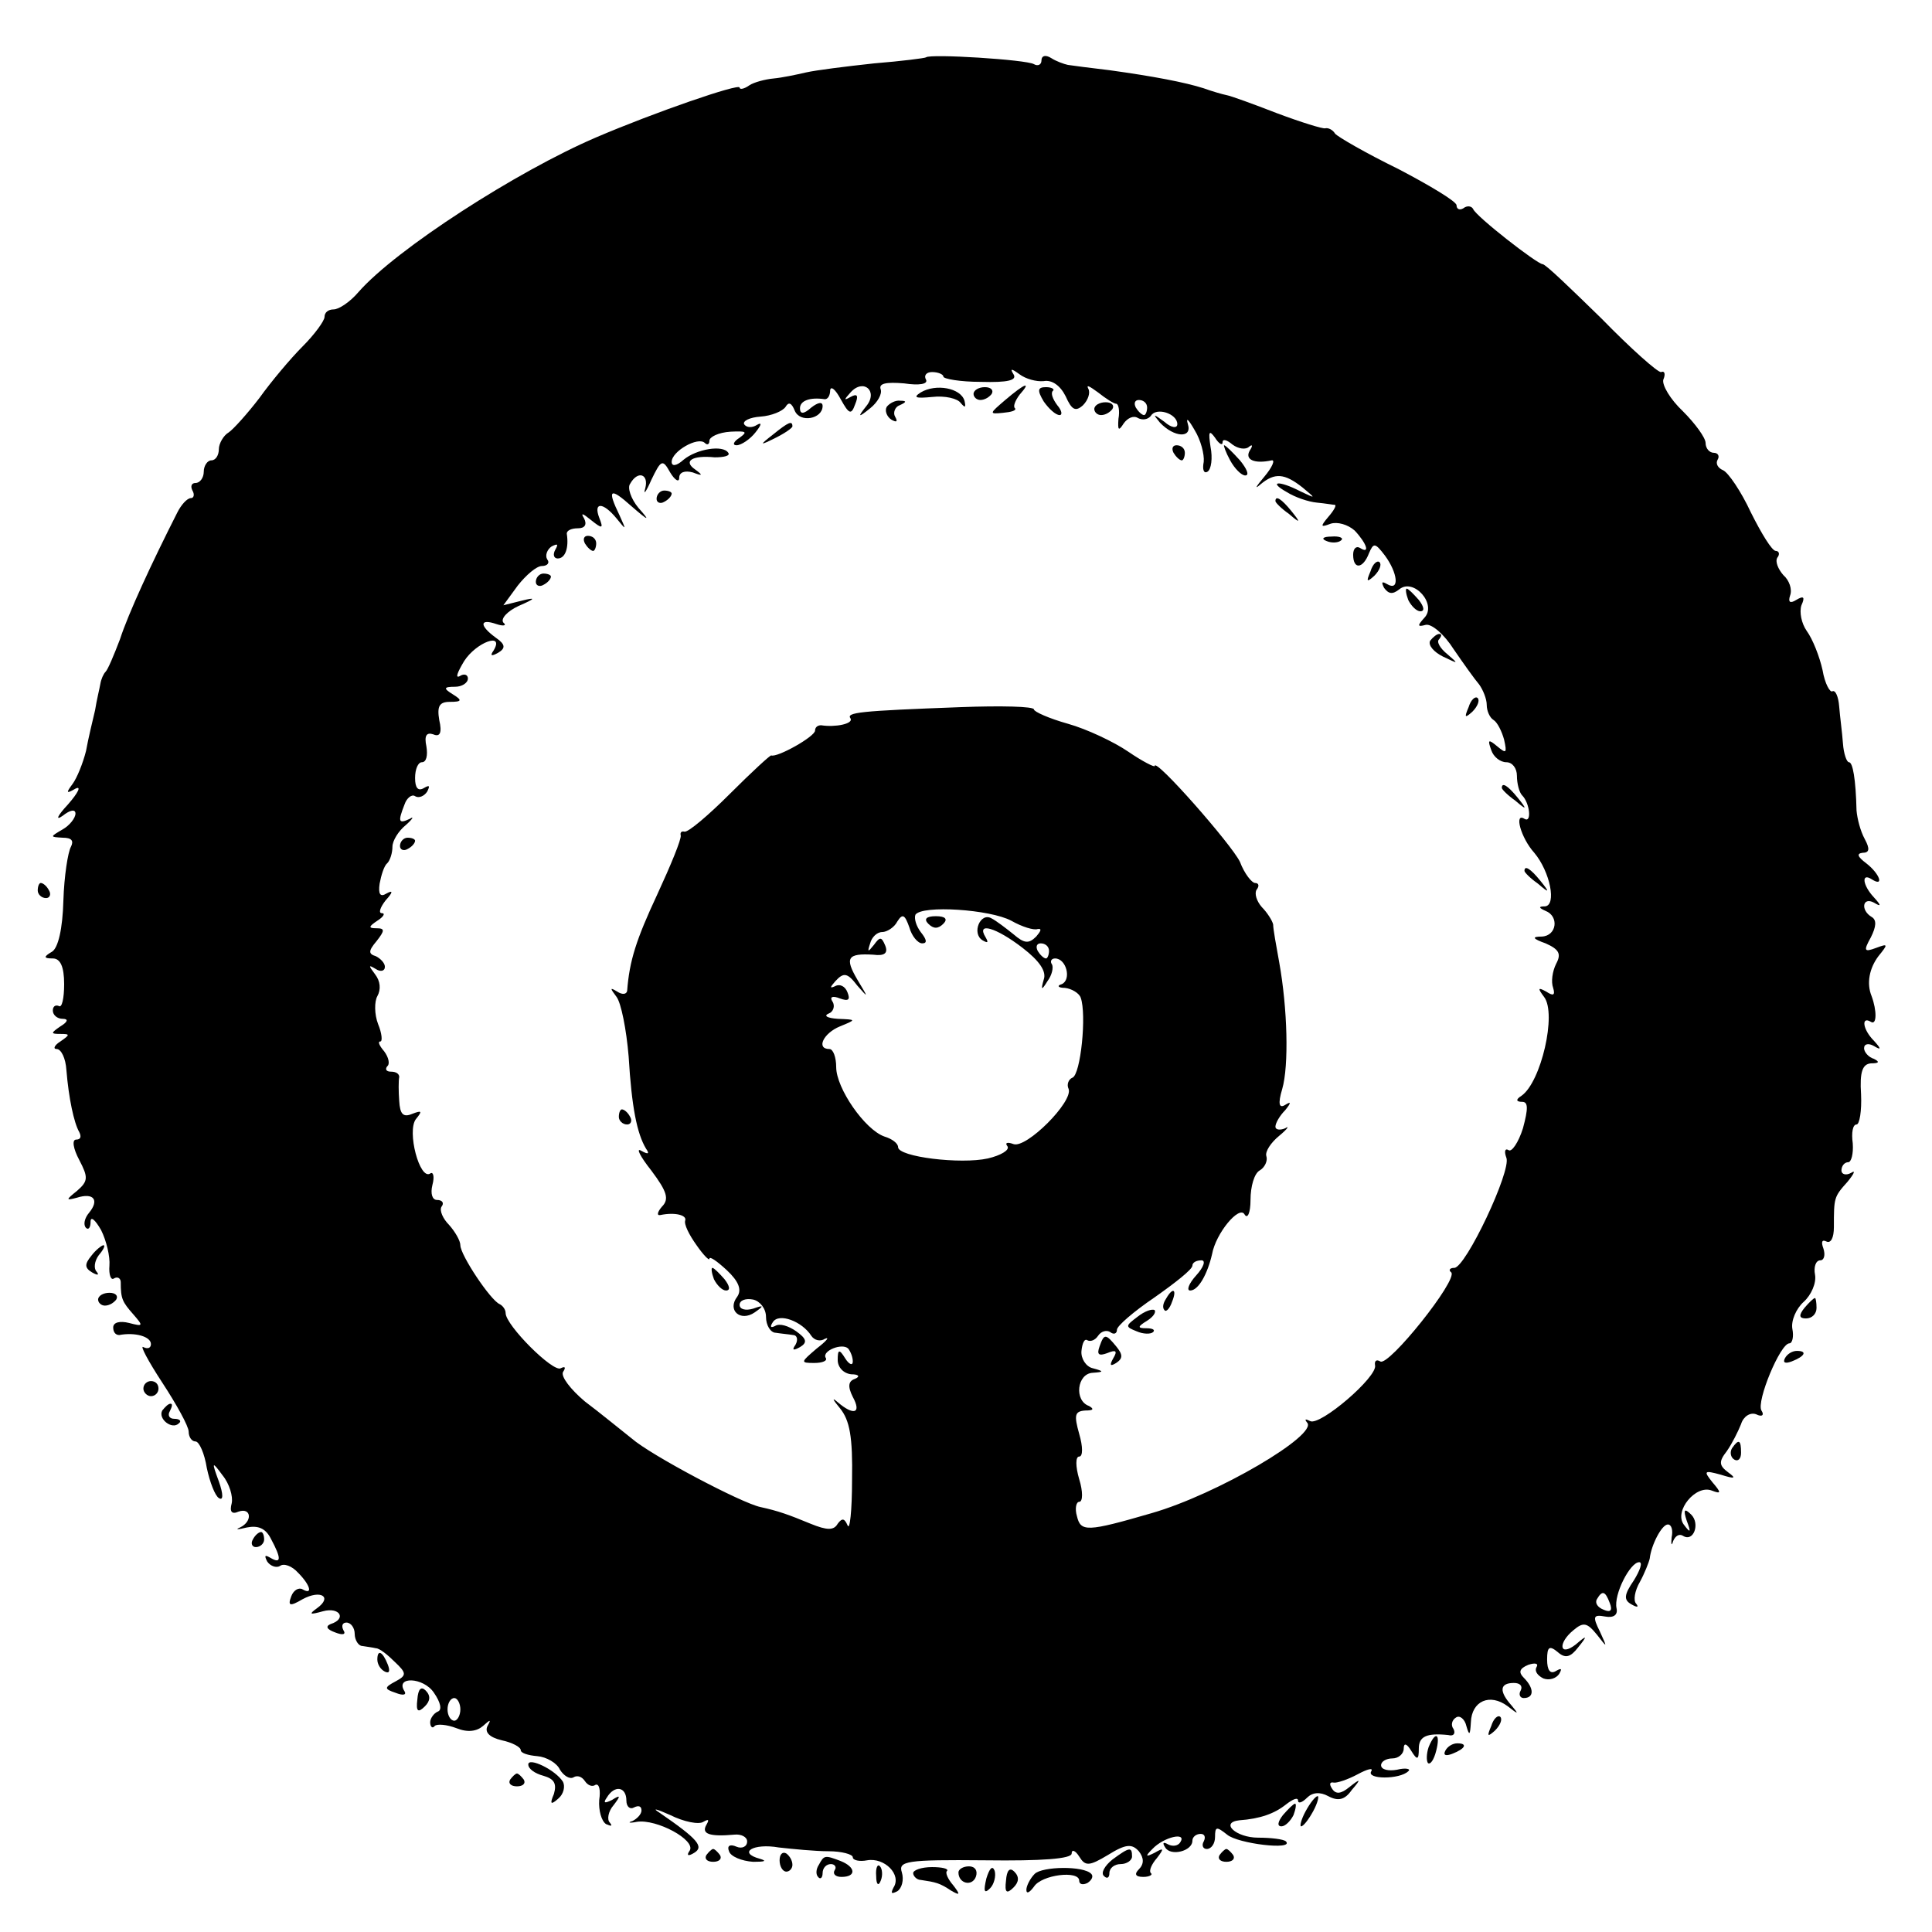 <?xml version="1.0" standalone="no"?>
<!DOCTYPE svg PUBLIC "-//W3C//DTD SVG 20010904//EN"
 "http://www.w3.org/TR/2001/REC-SVG-20010904/DTD/svg10.dtd">
<svg version="1.0" xmlns="http://www.w3.org/2000/svg"
 width="256pt" height="256pt" viewBox="0 0 256 256"
 preserveAspectRatio="xMidYMid meet">
<g transform="translate(0,256) scale(0.1,-0.1)"
fill="#000000" stroke="none">
<path d="M1227 2484 c-1 -1 -32 -5 -69 -8 -37 -4 -77 -9 -90 -12 -13 -3 -32
-7 -43 -8 -11 -1 -26 -5 -32 -9 -7 -5 -13 -6 -13 -3 0 6 -113 -33 -190 -66
-105 -45 -265 -148 -315 -205 -11 -13 -26 -23 -33 -23 -7 0 -12 -4 -12 -10 0
-5 -13 -23 -29 -39 -16 -16 -42 -47 -57 -68 -16 -21 -35 -42 -41 -46 -7 -4
-13 -15 -13 -22 0 -8 -4 -15 -10 -15 -5 0 -10 -7 -10 -15 0 -8 -5 -15 -11 -15
-5 0 -7 -4 -4 -10 3 -5 2 -10 -2 -10 -5 0 -13 -9 -18 -19 -34 -67 -65 -134
-76 -168 -8 -21 -16 -40 -19 -43 -3 -3 -6 -10 -7 -16 -1 -6 -5 -22 -7 -35 -3
-13 -9 -37 -12 -54 -4 -16 -12 -36 -18 -44 -9 -12 -8 -13 4 -6 8 4 4 -5 -10
-21 -14 -15 -17 -22 -7 -15 10 8 17 9 17 3 0 -6 -8 -16 -17 -21 -17 -10 -17
-10 0 -11 12 0 15 -4 11 -12 -4 -7 -9 -39 -10 -71 -1 -38 -7 -63 -15 -68 -12
-7 -11 -9 1 -9 10 0 15 -11 15 -34 0 -19 -3 -32 -7 -29 -5 2 -8 -1 -8 -6 0 -6
6 -11 13 -11 8 0 7 -4 -3 -10 -13 -9 -13 -10 0 -10 13 0 13 -1 0 -10 -8 -5
-10 -10 -5 -10 6 0 12 -12 13 -28 3 -37 10 -70 17 -82 3 -6 2 -10 -4 -10 -6 0
-4 -12 4 -27 12 -23 12 -28 -3 -41 -15 -12 -15 -13 0 -9 22 7 30 -3 16 -20 -6
-7 -8 -16 -4 -20 3 -3 6 0 6 8 0 8 6 3 14 -11 7 -14 12 -35 11 -47 -1 -12 2
-20 6 -17 5 3 9 0 9 -5 0 -22 2 -26 17 -43 13 -15 13 -16 -6 -11 -12 3 -21 1
-21 -6 0 -6 3 -10 8 -10 21 4 42 -2 42 -12 0 -5 -4 -7 -10 -4 -5 3 6 -18 25
-47 19 -29 35 -58 35 -65 0 -7 4 -13 9 -13 5 0 12 -16 15 -35 4 -19 11 -37 16
-40 6 -4 6 5 0 22 -10 27 -9 27 5 8 9 -11 14 -28 12 -37 -3 -11 0 -15 9 -11
17 6 19 -13 2 -21 -7 -3 -3 -3 9 0 15 3 25 -1 32 -15 14 -26 14 -34 -1 -25 -7
4 -8 3 -4 -5 4 -6 12 -9 17 -6 5 4 16 0 24 -9 16 -16 20 -30 6 -22 -5 3 -12
-1 -15 -9 -5 -13 -2 -14 15 -4 24 13 40 3 19 -12 -11 -8 -10 -9 8 -4 22 6 32
-10 10 -17 -7 -3 -5 -7 6 -11 10 -4 15 -3 11 3 -3 6 -1 10 4 10 6 0 11 -7 11
-15 0 -8 5 -16 10 -16 6 -1 14 -2 18 -3 5 0 16 -9 25 -18 16 -15 16 -18 1 -26
-15 -8 -15 -10 0 -15 10 -4 15 -3 12 2 -13 20 25 19 39 -2 9 -13 11 -23 5 -25
-5 -2 -10 -9 -10 -14 0 -6 3 -9 6 -5 3 3 16 2 29 -3 15 -6 27 -4 35 3 10 9 11
9 6 0 -4 -8 2 -15 19 -19 14 -3 25 -9 25 -13 0 -4 10 -7 22 -8 12 -1 26 -9 30
-18 5 -8 13 -13 18 -10 5 3 11 1 15 -5 4 -6 10 -8 14 -5 5 2 7 -7 5 -20 -1
-14 3 -28 9 -32 7 -3 9 -3 5 2 -4 4 -2 15 5 23 10 13 9 14 -2 7 -10 -5 -12 -4
-7 3 10 17 26 15 26 -4 0 -8 5 -12 10 -9 6 3 10 2 10 -4 0 -5 -6 -11 -12 -14
-7 -2 -4 -3 6 -1 26 4 78 -24 70 -38 -5 -7 -2 -8 6 -3 13 8 5 18 -46 53 -11 7
-4 5 14 -3 18 -9 38 -13 44 -9 7 4 8 3 4 -4 -7 -12 4 -16 37 -13 9 1 17 -3 17
-9 0 -7 -7 -10 -14 -7 -9 4 -13 1 -10 -6 2 -7 17 -13 32 -14 15 0 19 1 9 4
-30 8 -9 21 25 15 18 -2 48 -5 66 -5 17 0 32 -4 32 -8 0 -4 9 -6 19 -4 23 4
46 -19 35 -36 -4 -8 -3 -9 5 -5 6 4 9 15 6 25 -5 15 6 17 110 16 76 -1 115 2
115 9 0 6 5 4 10 -4 8 -13 13 -13 38 2 24 15 32 15 41 5 7 -9 7 -17 0 -24 -6
-6 -5 -10 6 -10 8 0 13 3 10 5 -3 3 1 12 8 20 10 13 9 14 -3 7 -12 -6 -13 -5
-3 5 15 16 46 23 37 9 -3 -5 -10 -6 -16 -3 -7 4 -8 2 -4 -4 7 -12 36 -5 36 9
0 5 5 9 11 9 5 0 7 -4 4 -10 -3 -5 -1 -10 4 -10 6 0 11 7 11 16 0 14 2 14 16
3 14 -12 89 -21 78 -9 -3 3 -20 5 -37 5 -29 0 -51 20 -25 23 28 2 47 9 62 21
9 7 16 10 16 5 0 -4 5 -3 12 4 7 7 17 8 28 2 13 -7 22 -5 31 8 13 15 12 16 -3
4 -11 -9 -18 -10 -23 -2 -4 6 -3 9 2 8 4 -1 19 4 32 11 13 7 21 9 18 4 -7 -11
38 -11 49 0 4 3 -3 5 -15 2 -11 -2 -21 0 -21 6 0 5 7 9 15 9 8 0 15 6 15 13 0
8 4 7 10 -3 8 -13 10 -12 10 3 0 16 10 21 39 18 7 -2 10 2 7 8 -4 5 -2 12 3
15 5 4 12 -2 14 -11 4 -14 5 -12 6 5 1 28 25 39 49 21 14 -11 15 -11 5 1 -17
19 -16 30 3 30 8 0 12 -4 9 -10 -3 -5 -1 -10 4 -10 14 0 14 13 0 27 -7 7 -6
12 6 17 9 3 14 2 11 -3 -3 -5 1 -11 9 -15 8 -3 17 0 21 6 4 7 3 8 -4 4 -8 -5
-12 1 -12 15 0 17 3 19 14 10 10 -9 17 -7 27 6 13 16 12 17 -3 4 -22 -17 -24
2 -3 19 13 11 18 10 31 -6 14 -18 14 -18 4 4 -10 20 -9 23 7 20 11 -2 17 2 15
11 -4 18 18 61 30 61 5 0 1 -11 -7 -24 -13 -19 -14 -26 -3 -32 7 -4 10 -4 6 1
-4 4 -2 17 5 29 6 11 12 26 13 31 2 18 16 45 24 45 5 0 7 -8 5 -17 -1 -10 0
-12 2 -5 3 7 8 10 13 7 14 -9 23 16 11 28 -9 9 -11 7 -6 -8 6 -16 5 -17 -4 -5
-13 18 16 53 37 45 13 -5 13 -3 1 11 -12 15 -11 16 11 10 19 -6 21 -5 10 3
-12 9 -13 14 -2 28 7 10 15 26 19 36 3 10 12 16 20 13 8 -4 11 -1 7 5 -7 12
25 89 37 89 4 0 6 9 4 19 -2 11 5 27 15 36 10 9 17 25 15 36 -2 10 1 19 7 19
5 0 7 7 4 16 -3 8 -2 12 4 9 6 -3 10 5 10 19 0 39 0 40 18 60 9 11 11 16 5 12
-7 -4 -13 -2 -13 3 0 6 4 11 9 11 4 0 7 11 6 25 -2 14 0 25 5 25 4 0 7 18 6
40 -2 30 2 40 13 41 11 0 12 2 4 6 -7 2 -13 9 -13 14 0 6 6 7 13 3 10 -6 10
-4 0 7 -15 15 -17 33 -4 25 8 -5 8 15 1 34 -7 17 -3 37 9 53 13 16 13 17 -3
11 -16 -6 -17 -4 -7 14 7 14 8 23 1 27 -15 9 -12 27 3 19 10 -6 10 -4 0 7 -15
16 -17 33 -3 24 17 -11 11 7 -7 21 -12 9 -13 13 -5 14 9 0 10 5 3 18 -6 11
-10 27 -11 38 -1 42 -5 64 -10 64 -3 0 -7 11 -8 25 -1 14 -4 36 -5 49 -1 13
-5 22 -9 20 -3 -2 -10 10 -13 28 -4 18 -13 41 -21 52 -7 10 -10 25 -7 34 5 11
3 13 -7 7 -8 -5 -11 -3 -8 6 3 8 -1 20 -9 27 -7 8 -11 18 -8 23 4 5 2 9 -2 9
-5 0 -19 23 -33 51 -13 28 -30 53 -37 56 -7 3 -10 9 -7 14 3 5 0 9 -5 9 -6 0
-11 6 -11 13 0 7 -14 26 -30 42 -17 16 -28 35 -26 42 3 7 2 12 -3 10 -4 -1
-40 31 -79 71 -40 39 -74 72 -78 72 -7 0 -88 63 -92 73 -2 4 -8 5 -13 1 -5 -3
-9 -1 -9 4 0 5 -35 26 -77 48 -43 21 -81 43 -84 47 -3 5 -9 8 -13 7 -3 -1 -32
8 -64 20 -31 12 -61 23 -67 24 -5 1 -19 5 -30 9 -25 8 -67 16 -125 24 -25 3
-49 6 -55 7 -5 1 -16 5 -22 9 -8 5 -13 3 -13 -3 0 -6 -5 -8 -10 -5 -10 6 -138
14 -143 9z m23 -423 c0 -3 22 -7 50 -7 35 -1 48 2 43 10 -5 8 -3 8 8 0 8 -6
22 -10 32 -9 11 2 22 -6 29 -20 8 -18 13 -21 23 -12 7 7 10 17 7 22 -3 6 2 3
13 -5 10 -8 21 -15 24 -15 3 0 5 -9 3 -20 -1 -15 0 -17 7 -6 5 7 13 11 19 7 6
-3 13 -2 17 3 7 12 35 3 35 -11 0 -6 -8 -5 -17 3 -15 11 -16 11 -6 -1 19 -20
43 -21 37 -2 -3 10 1 6 9 -8 8 -13 13 -32 12 -42 -2 -10 0 -16 5 -13 5 3 7 18
4 33 -3 20 -2 23 6 12 5 -8 10 -11 10 -6 0 5 6 3 13 -3 8 -6 18 -7 22 -3 5 4
5 1 1 -5 -7 -12 6 -18 29 -13 5 1 1 -9 -10 -22 -11 -13 -13 -17 -5 -10 19 16
32 15 56 -4 18 -15 18 -15 -3 -5 -29 15 -43 13 -18 -1 11 -7 29 -13 40 -14 11
-1 22 -3 24 -3 2 -1 -2 -8 -9 -16 -11 -13 -10 -14 3 -9 9 3 23 -1 32 -9 16
-17 21 -32 7 -23 -5 3 -9 -1 -9 -9 0 -20 13 -19 21 2 6 14 8 14 21 -3 17 -23
20 -48 3 -38 -7 4 -8 3 -4 -5 6 -8 11 -9 20 -2 19 16 51 -20 33 -38 -9 -10 -9
-12 2 -9 8 2 25 -13 37 -32 13 -19 28 -40 34 -47 5 -7 10 -19 10 -27 0 -8 4
-17 9 -20 5 -3 11 -15 14 -26 4 -18 3 -19 -9 -9 -12 10 -13 9 -8 -5 3 -9 12
-16 20 -16 8 0 14 -8 14 -18 0 -10 3 -22 7 -26 10 -10 13 -37 3 -31 -14 9 -5
-25 13 -45 21 -25 30 -70 14 -71 -9 0 -8 -2 1 -6 18 -7 15 -33 -5 -34 -14 0
-12 -3 5 -9 18 -8 21 -14 14 -27 -5 -10 -7 -24 -4 -32 3 -10 0 -11 -9 -5 -11
6 -12 5 -3 -7 17 -22 -4 -113 -30 -131 -8 -5 -7 -8 1 -8 8 0 8 -9 1 -35 -6
-19 -15 -32 -19 -29 -5 3 -6 -2 -3 -10 7 -17 -54 -146 -69 -146 -6 0 -8 -3 -4
-6 9 -10 -83 -125 -94 -118 -5 3 -8 1 -7 -5 4 -15 -73 -81 -86 -74 -6 3 -8 3
-4 -2 15 -16 -119 -95 -206 -120 -86 -25 -94 -25 -99 -4 -3 10 -1 19 3 19 5 0
5 14 0 30 -5 17 -5 30 0 30 5 0 5 13 0 30 -7 25 -6 30 8 31 11 0 12 2 5 6 -20
7 -16 43 5 44 15 1 15 2 0 6 -9 2 -16 13 -15 23 1 10 4 17 8 14 4 -2 10 0 14
6 4 6 11 8 16 5 5 -4 9 -2 9 3 0 5 22 24 50 43 27 19 50 37 50 42 0 4 5 7 12
7 6 0 3 -9 -7 -20 -10 -11 -13 -20 -8 -20 11 0 23 22 29 48 5 28 36 65 43 53
4 -7 8 2 8 19 0 18 5 35 12 39 7 4 11 13 9 19 -2 6 6 18 17 27 11 9 14 14 8
10 -7 -3 -13 -2 -13 2 0 5 6 15 13 22 8 10 8 12 0 7 -8 -5 -10 1 -4 21 9 31 7
107 -4 168 -4 22 -8 44 -8 50 -1 5 -8 16 -15 23 -7 8 -10 18 -7 23 4 5 3 9 -2
9 -4 0 -14 12 -20 28 -11 23 -113 139 -113 127 0 -2 -16 6 -35 19 -19 13 -55
30 -80 37 -25 7 -45 16 -45 19 0 4 -44 5 -97 3 -135 -5 -152 -7 -146 -15 4 -7
-20 -12 -39 -9 -5 0 -8 -3 -8 -7 0 -8 -50 -36 -58 -33 -1 1 -26 -22 -55 -51
-28 -28 -55 -51 -60 -50 -4 1 -6 -1 -5 -5 1 -5 -13 -39 -31 -78 -28 -60 -37
-88 -40 -128 -1 -5 -7 -5 -13 -1 -10 6 -10 5 -1 -7 6 -8 13 -43 16 -79 4 -67
11 -102 23 -122 5 -7 3 -8 -6 -3 -8 5 -2 -7 13 -26 21 -28 24 -38 14 -48 -6
-7 -7 -12 -2 -11 19 4 35 0 33 -7 -2 -5 5 -19 15 -33 9 -13 17 -21 17 -18 0 4
10 -3 23 -15 16 -15 20 -26 14 -35 -14 -18 4 -34 23 -21 13 9 12 10 -2 5 -10
-3 -18 -1 -18 5 0 6 8 9 18 7 9 -2 17 -12 17 -23 0 -11 6 -21 13 -21 6 -1 17
-2 23 -3 5 0 7 -6 3 -13 -5 -7 -3 -8 6 -3 10 6 9 11 -5 21 -10 7 -22 11 -28 7
-6 -3 -7 -1 -3 5 8 13 39 1 51 -18 4 -6 12 -8 18 -4 7 3 2 -3 -11 -13 -21 -18
-22 -19 -3 -19 11 0 18 3 15 7 -5 9 22 20 30 12 3 -4 6 -11 6 -17 0 -6 -5 -4
-10 4 -8 13 -10 12 -10 -2 0 -10 8 -18 18 -19 10 0 12 -3 5 -6 -9 -3 -10 -10
-3 -24 12 -22 1 -25 -20 -7 -8 7 -7 4 3 -8 13 -16 17 -38 16 -95 0 -41 -3 -68
-6 -60 -4 9 -7 10 -13 2 -5 -9 -14 -9 -36 0 -29 12 -43 17 -66 22 -25 5 -146
69 -171 91 -14 11 -42 34 -62 49 -19 16 -32 33 -29 39 4 6 3 8 -3 5 -10 -6
-73 57 -73 73 0 5 -4 10 -8 12 -12 5 -52 65 -52 78 0 6 -7 18 -15 27 -8 8 -13
19 -10 24 4 5 1 9 -6 9 -6 0 -9 8 -6 20 3 11 1 18 -3 15 -14 -9 -31 56 -19 72
9 11 8 12 -5 7 -12 -5 -16 0 -17 17 -1 13 -1 27 0 32 0 4 -4 7 -11 7 -6 0 -8
3 -5 7 4 3 2 12 -4 20 -6 7 -9 13 -5 13 3 0 2 11 -3 23 -5 13 -5 30 -1 37 5 9
4 20 -3 29 -9 12 -9 13 1 7 6 -4 12 -3 12 3 0 5 -6 11 -12 14 -10 3 -10 7 1
20 11 14 11 17 0 17 -11 0 -11 2 1 10 8 5 11 10 6 10 -5 0 -2 8 5 17 10 11 10
14 1 9 -8 -5 -11 -1 -9 13 2 11 6 24 10 27 4 4 7 14 7 22 0 8 8 21 18 29 9 8
11 12 5 8 -15 -7 -16 -4 -7 19 3 9 10 14 14 11 5 -3 12 0 16 6 4 8 3 9 -4 5
-8 -5 -12 0 -12 13 0 12 4 21 9 21 6 0 8 9 6 21 -3 14 0 19 9 16 9 -4 12 2 8
19 -3 18 0 24 14 24 16 0 17 2 4 10 -13 8 -12 10 3 10 9 0 17 5 17 11 0 5 -5
7 -11 3 -6 -3 -3 5 6 20 16 25 54 39 39 14 -5 -7 -3 -8 6 -3 10 6 10 11 -3 20
-22 16 -22 26 1 18 9 -3 14 -2 9 2 -4 5 5 15 20 22 23 10 24 12 4 7 l-24 -6
19 26 c11 14 25 26 32 26 7 0 11 4 7 9 -3 5 0 13 6 17 8 4 9 3 5 -4 -4 -7 -2
-12 3 -12 10 0 15 14 12 33 0 4 6 7 15 7 9 0 12 5 8 13 -5 8 -2 7 9 -2 15 -12
17 -12 11 3 -8 21 5 21 23 -1 13 -16 13 -16 4 4 -17 35 -13 38 16 12 23 -20
25 -20 9 -2 -10 12 -15 27 -11 32 10 18 25 13 20 -6 -3 -10 1 -5 8 11 13 27
15 28 25 10 6 -10 12 -14 12 -7 0 7 7 10 18 7 13 -5 14 -4 3 4 -16 11 -4 19
26 16 12 0 21 2 18 6 -7 11 -42 5 -59 -9 -10 -9 -16 -9 -16 -3 0 14 35 34 44
25 3 -3 6 -2 6 3 0 5 12 11 28 12 21 1 23 0 12 -8 -8 -5 -10 -10 -4 -10 6 0
18 8 25 17 8 10 9 14 2 10 -6 -4 -14 -4 -17 1 -2 4 7 9 22 10 14 1 29 7 33 13
4 7 8 5 12 -5 7 -17 37 -11 37 6 0 6 -6 5 -15 -2 -10 -9 -15 -9 -15 -1 0 10
13 15 33 12 4 0 7 5 7 12 1 6 7 1 14 -12 11 -20 14 -21 19 -7 5 12 3 15 -6 10
-9 -5 -9 -4 0 6 17 19 37 2 21 -18 -12 -15 -11 -16 5 -3 10 8 16 19 14 25 -3
8 7 10 31 8 20 -3 32 -1 29 5 -3 5 0 10 8 10 8 0 15 -3 15 -6z m270 -41 c0 -5
-2 -10 -4 -10 -3 0 -8 5 -11 10 -3 6 -1 10 4 10 6 0 11 -4 11 -10z m-180 -680
c14 -8 30 -13 35 -11 6 1 4 -3 -2 -10 -10 -10 -16 -9 -30 3 -10 8 -23 18 -29
21 -15 9 -27 -20 -12 -29 7 -4 8 -3 4 4 -13 21 14 13 49 -14 22 -17 32 -31 28
-42 -4 -14 -3 -15 5 -2 6 8 8 18 6 22 -3 4 -1 8 4 8 15 0 22 -28 9 -34 -7 -2
-5 -5 4 -5 9 -1 19 -7 21 -13 8 -22 0 -102 -11 -106 -5 -2 -8 -9 -5 -15 6 -17
-56 -79 -73 -73 -8 3 -12 2 -8 -3 3 -5 -9 -12 -26 -16 -36 -8 -119 2 -119 15
0 5 -8 11 -18 14 -26 9 -64 64 -64 92 0 13 -4 24 -9 24 -18 0 -8 21 14 30 22
9 22 9 -3 10 -14 1 -19 4 -12 7 6 2 9 10 5 16 -4 6 0 8 10 4 11 -4 14 -2 10 8
-3 8 -10 12 -17 8 -7 -3 -6 -1 1 7 11 12 16 11 29 -6 15 -17 15 -17 0 8 -17
29 -13 35 21 33 15 -2 20 2 16 12 -5 12 -7 12 -15 1 -8 -10 -9 -10 -5 2 2 8 9
15 16 15 6 0 16 6 20 14 7 11 10 9 16 -8 3 -11 11 -21 17 -21 7 0 6 5 -2 15
-6 8 -9 18 -7 23 9 13 99 7 127 -8z m50 -40 c0 -5 -2 -10 -4 -10 -3 0 -8 5
-11 10 -3 6 -1 10 4 10 6 0 11 -4 11 -10z m743 -864 c4 -10 1 -13 -8 -9 -8 3
-12 9 -9 14 7 12 11 11 17 -5z m-1523 -141 c0 -8 -4 -15 -8 -15 -5 0 -9 7 -9
15 0 8 4 15 9 15 4 0 8 -7 8 -15z"/>
<path d="M1220 2040 c-11 -7 -6 -8 15 -6 17 2 34 -2 38 -8 6 -7 7 -6 5 3 -5
17 -38 23 -58 11z"/>
<path d="M1290 2038 c0 -4 4 -8 9 -8 6 0 12 4 15 8 3 5 -1 9 -9 9 -8 0 -15 -4
-15 -9z"/>
<path d="M1332 2030 c-21 -18 -22 -19 -3 -17 11 1 18 3 16 6 -3 2 0 10 6 18
16 18 8 16 -19 -7z"/>
<path d="M1383 2028 c7 -10 16 -18 21 -18 4 0 3 6 -3 13 -6 8 -9 16 -6 19 3 2
-1 5 -9 5 -11 0 -12 -4 -3 -19z"/>
<path d="M1175 2021 c-3 -5 0 -13 6 -17 7 -4 9 -3 5 4 -3 5 0 13 6 15 9 4 10
6 1 6 -6 1 -14 -3 -18 -8z"/>
<path d="M1450 2018 c0 -4 4 -8 9 -8 6 0 12 4 15 8 3 5 -1 9 -9 9 -8 0 -15 -4
-15 -9z"/>
<path d="M1024 1984 c-18 -14 -18 -15 4 -4 12 6 22 13 22 15 0 8 -5 6 -26 -11z"/>
<path d="M1555 1960 c3 -5 8 -10 11 -10 2 0 4 5 4 10 0 6 -5 10 -11 10 -5 0
-7 -4 -4 -10z"/>
<path d="M1630 1950 c6 -11 15 -20 20 -20 6 0 2 9 -7 20 -10 11 -19 20 -21 20
-1 0 2 -9 8 -20z"/>
<path d="M870 1899 c0 -5 5 -7 10 -4 6 3 10 8 10 11 0 2 -4 4 -10 4 -5 0 -10
-5 -10 -11z"/>
<path d="M1690 1896 c0 -2 8 -10 18 -17 15 -13 16 -12 3 4 -13 16 -21 21 -21
13z"/>
<path d="M775 1840 c3 -5 8 -10 11 -10 2 0 4 5 4 10 0 6 -5 10 -11 10 -5 0 -7
-4 -4 -10z"/>
<path d="M1758 1843 c7 -3 16 -2 19 1 4 3 -2 6 -13 5 -11 0 -14 -3 -6 -6z"/>
<path d="M1816 1803 c-6 -14 -5 -15 5 -6 7 7 10 15 7 18 -3 3 -9 -2 -12 -12z"/>
<path d="M710 1789 c0 -5 5 -7 10 -4 6 3 10 8 10 11 0 2 -4 4 -10 4 -5 0 -10
-5 -10 -11z"/>
<path d="M1866 1765 c4 -8 11 -15 16 -15 6 0 5 6 -2 15 -7 8 -14 15 -16 15 -2
0 -1 -7 2 -15z"/>
<path d="M1895 1711 c-3 -6 5 -15 17 -21 21 -10 21 -10 6 3 -10 8 -15 17 -11
20 3 4 4 7 0 7 -3 0 -8 -4 -12 -9z"/>
<path d="M1946 1623 c-6 -14 -5 -15 5 -6 7 7 10 15 7 18 -3 3 -9 -2 -12 -12z"/>
<path d="M1990 1516 c0 -2 8 -10 18 -17 15 -13 16 -12 3 4 -13 16 -21 21 -21
13z"/>
<path d="M530 1439 c0 -5 5 -7 10 -4 6 3 10 8 10 11 0 2 -4 4 -10 4 -5 0 -10
-5 -10 -11z"/>
<path d="M2020 1406 c0 -2 8 -10 18 -17 15 -13 16 -12 3 4 -13 16 -21 21 -21
13z"/>
<path d="M820 1080 c0 -5 5 -10 11 -10 5 0 7 5 4 10 -3 6 -8 10 -11 10 -2 0
-4 -4 -4 -10z"/>
<path d="M946 865 c4 -8 11 -15 16 -15 6 0 5 6 -2 15 -7 8 -14 15 -16 15 -2 0
-1 -7 2 -15z"/>
<path d="M1545 839 c-4 -6 -5 -12 -2 -15 2 -3 7 2 10 11 7 17 1 20 -8 4z"/>
<path d="M1507 815 c-16 -12 -16 -13 -1 -19 9 -4 19 -4 22 -1 3 3 -1 5 -9 5
-12 0 -12 2 1 10 8 5 12 11 10 14 -3 2 -13 -1 -23 -9z"/>
<path d="M1457 776 c-4 -11 -1 -13 10 -9 12 5 14 3 8 -7 -5 -9 -4 -11 4 -6 9
6 9 11 0 22 -14 17 -16 17 -22 0z"/>
<path d="M1230 1336 c7 -7 13 -7 20 0 6 6 3 10 -10 10 -13 0 -16 -4 -10 -10z"/>
<path d="M50 1380 c0 -5 5 -10 11 -10 5 0 7 5 4 10 -3 6 -8 10 -11 10 -2 0 -4
-4 -4 -10z"/>
<path d="M121 896 c-9 -11 -9 -16 1 -22 7 -4 10 -4 6 1 -4 4 -3 14 3 22 6 7 9
13 6 13 -2 0 -10 -6 -16 -14z"/>
<path d="M130 838 c0 -4 4 -8 9 -8 6 0 12 4 15 8 3 5 -1 9 -9 9 -8 0 -15 -4
-15 -9z"/>
<path d="M2391 827 c-8 -10 -7 -14 2 -14 8 0 14 6 14 14 0 7 -1 13 -2 13 -2 0
-8 -6 -14 -13z"/>
<path d="M2365 760 c-3 -6 1 -7 9 -4 18 7 21 14 7 14 -6 0 -13 -4 -16 -10z"/>
<path d="M190 720 c0 -5 5 -10 10 -10 6 0 10 5 10 10 0 6 -4 10 -10 10 -5 0
-10 -4 -10 -10z"/>
<path d="M215 691 c-6 -11 13 -26 22 -17 4 3 1 6 -6 6 -7 0 -9 5 -6 10 3 6 4
10 1 10 -3 0 -7 -4 -11 -9z"/>
<path d="M2295 641 c-3 -5 -2 -12 3 -15 5 -3 9 1 9 9 0 17 -3 19 -12 6z"/>
<path d="M335 520 c-3 -5 -1 -10 4 -10 6 0 11 5 11 10 0 6 -2 10 -4 10 -3 0
-8 -4 -11 -10z"/>
<path d="M500 361 c0 -6 4 -13 10 -16 6 -3 7 1 4 9 -7 18 -14 21 -14 7z"/>
<path d="M553 308 c-2 -16 1 -18 10 -9 7 7 8 14 1 21 -6 6 -10 2 -11 -12z"/>
<path d="M1976 273 c-6 -14 -5 -15 5 -6 7 7 10 15 7 18 -3 3 -9 -2 -12 -12z"/>
<path d="M1893 245 c-3 -9 -3 -18 -1 -21 3 -3 8 4 11 16 6 23 -1 27 -10 5z"/>
<path d="M1915 240 c-3 -6 1 -7 9 -4 18 7 21 14 7 14 -6 0 -13 -4 -16 -10z"/>
<path d="M700 222 c0 -6 9 -12 20 -15 14 -4 18 -10 14 -24 -6 -14 -4 -15 6 -6
7 6 9 16 6 22 -10 16 -46 33 -46 23z"/>
<path d="M676 202 c-3 -5 1 -9 9 -9 8 0 12 4 9 9 -3 4 -7 8 -9 8 -2 0 -6 -4
-9 -8z"/>
<path d="M1730 160 c-6 -11 -8 -20 -6 -20 3 0 10 9 16 20 6 11 8 20 6 20 -3 0
-10 -9 -16 -20z"/>
<path d="M1700 155 c-7 -9 -8 -15 -2 -15 5 0 12 7 16 15 3 8 4 15 2 15 -2 0
-9 -7 -16 -15z"/>
<path d="M936 102 c-3 -5 1 -9 9 -9 8 0 12 4 9 9 -3 4 -7 8 -9 8 -2 0 -6 -4
-9 -8z"/>
<path d="M1033 95 c0 -8 4 -15 9 -15 4 0 8 4 8 9 0 6 -4 12 -8 15 -5 3 -9 -1
-9 -9z"/>
<path d="M1474 96 c-10 -8 -16 -18 -11 -22 4 -4 7 -2 7 4 0 7 7 12 15 12 8 0
15 5 15 10 0 13 -3 13 -26 -4z"/>
<path d="M1616 102 c-3 -5 1 -9 9 -9 8 0 12 4 9 9 -3 4 -7 8 -9 8 -2 0 -6 -4
-9 -8z"/>
<path d="M1085 89 c-4 -6 -4 -13 -1 -16 3 -4 6 -1 6 5 0 7 5 12 11 12 5 0 8
-4 5 -8 -3 -5 1 -9 9 -9 20 0 19 13 -1 21 -21 8 -22 8 -29 -5z"/>
<path d="M1161 74 c0 -11 3 -14 6 -6 3 7 2 16 -1 19 -3 4 -6 -2 -5 -13z"/>
<path d="M1210 78 c0 -4 5 -9 10 -9 20 -3 25 -4 40 -14 12 -7 13 -6 3 7 -7 8
-11 17 -8 19 2 3 -7 5 -20 5 -14 0 -25 -4 -25 -8z"/>
<path d="M1270 79 c0 -15 18 -19 23 -6 3 8 -1 14 -9 14 -8 0 -14 -4 -14 -8z"/>
<path d="M1307 71 c-4 -17 -3 -21 5 -13 5 5 8 16 6 23 -3 8 -7 3 -11 -10z"/>
<path d="M1333 68 c-2 -16 1 -18 10 -9 7 7 8 14 1 21 -6 6 -10 2 -11 -12z"/>
<path d="M1371 77 c-6 -6 -11 -16 -11 -21 0 -6 4 -4 10 4 10 16 60 22 60 8 0
-5 5 -6 11 -3 6 4 8 9 5 12 -10 11 -65 10 -75 0z"/>
</g>
</svg>
